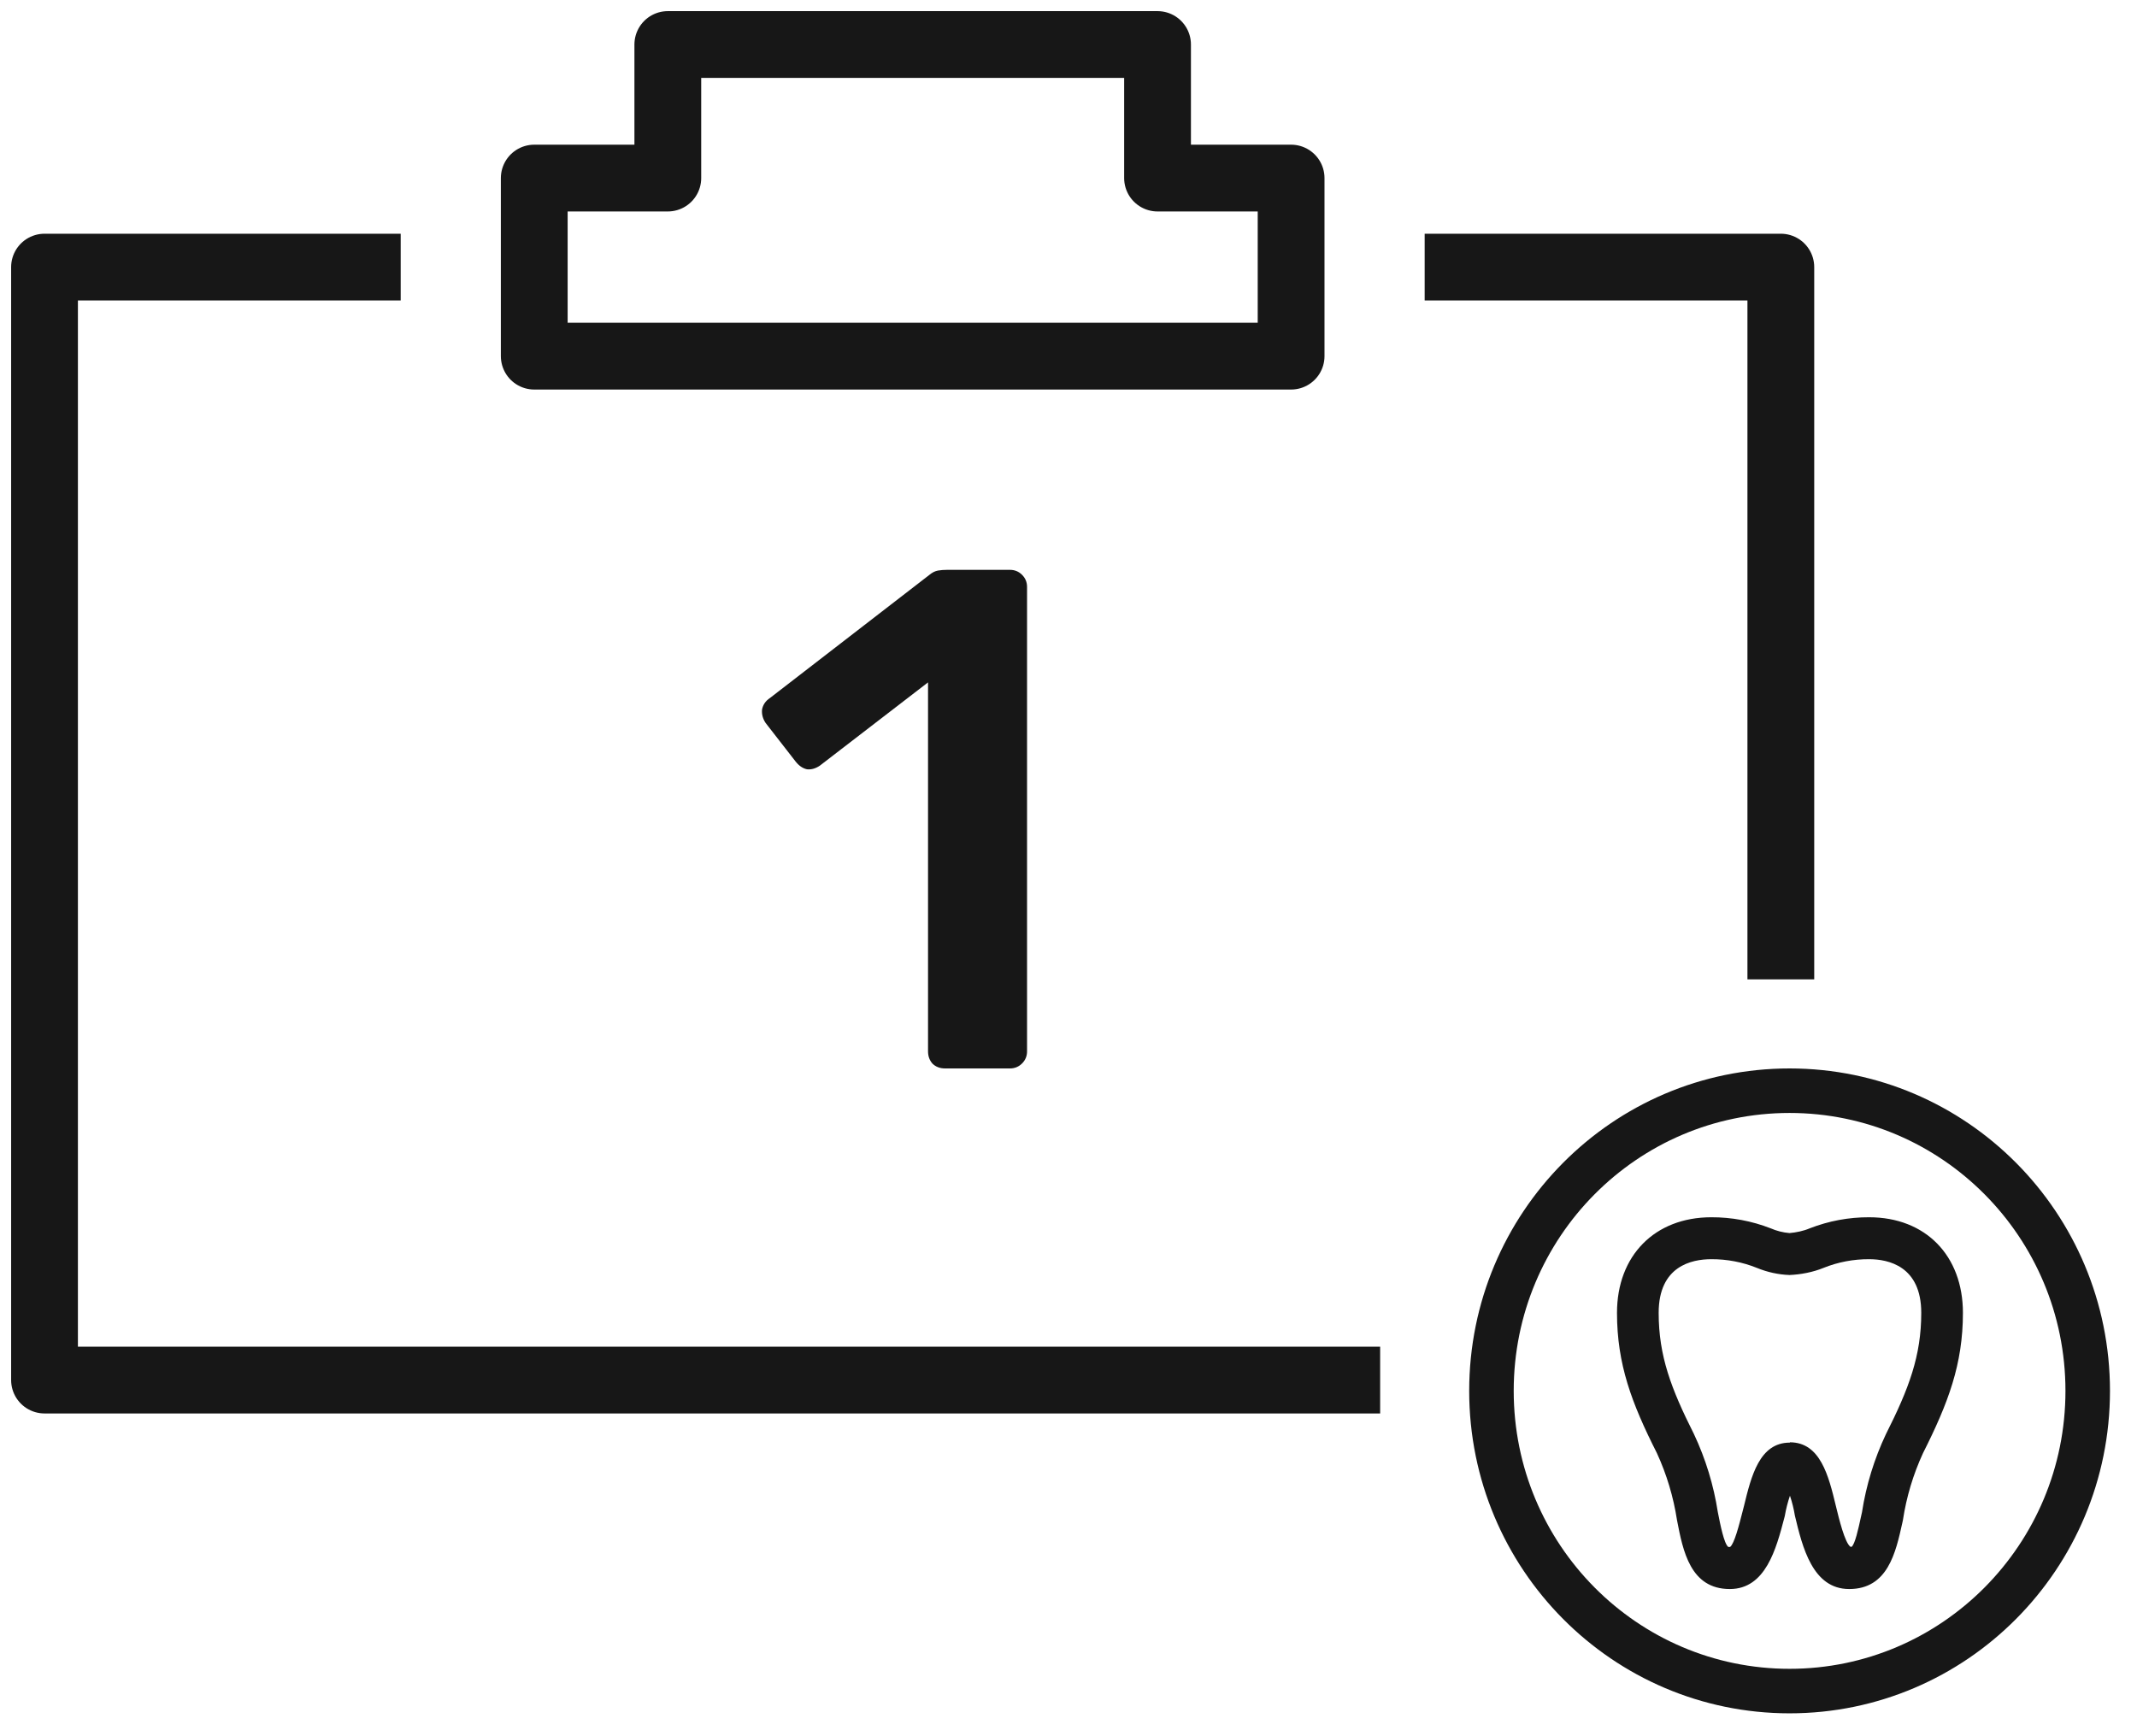 <?xml version="1.0" encoding="UTF-8"?> <svg xmlns="http://www.w3.org/2000/svg" width="48" height="39" viewBox="0 0 48 39" fill="none"> <path d="M21.229 24C21.111 24 21.015 23.963 20.941 23.888C20.877 23.813 20.845 23.723 20.845 23.616V15.328L18.413 17.2C18.317 17.264 18.221 17.291 18.125 17.28C18.029 17.259 17.944 17.2 17.869 17.104L17.197 16.24C17.133 16.144 17.106 16.043 17.117 15.936C17.138 15.829 17.197 15.744 17.293 15.68L20.877 12.912C20.941 12.859 21.005 12.827 21.069 12.816C21.133 12.805 21.202 12.8 21.277 12.8H22.685C22.791 12.8 22.882 12.837 22.957 12.912C23.032 12.987 23.069 13.077 23.069 13.184V23.616C23.069 23.723 23.032 23.813 22.957 23.888C22.882 23.963 22.791 24 22.685 24H21.229Z" fill="#171717"></path> <path d="M9 6H1V31H31M32 6H40V22M12 4V8H29V4H26V1H15V4H12Z" stroke="#171717" stroke-width="1.5" stroke-linejoin="round"></path> <path d="M46.893 31.243C46.893 34.97 43.892 37.986 40.196 37.986C36.501 37.986 33.5 34.97 33.5 31.243C33.5 27.516 36.501 24.5 40.196 24.5C43.892 24.5 46.893 27.516 46.893 31.243Z" stroke="#171717"></path> <path fill-rule="evenodd" clip-rule="evenodd" d="M37.668 34.147C37.801 34.837 37.967 35.694 38.854 35.694C39.659 35.694 39.896 34.789 40.077 34.1C40.081 34.084 40.085 34.069 40.089 34.053C40.116 33.898 40.154 33.746 40.205 33.598C40.254 33.744 40.291 33.894 40.316 34.046C40.484 34.752 40.714 35.694 41.535 35.694C42.402 35.694 42.581 34.878 42.731 34.198C42.735 34.181 42.738 34.164 42.742 34.147C42.821 33.626 42.973 33.119 43.194 32.64C43.76 31.517 44.09 30.642 44.09 29.49C44.09 28.204 43.25 27.343 41.984 27.343C41.527 27.341 41.074 27.426 40.648 27.592C40.514 27.65 40.34 27.686 40.194 27.698V28.64C40.447 28.63 40.726 28.576 40.959 28.48C41.285 28.349 41.633 28.283 41.984 28.285C42.414 28.285 43.154 28.44 43.154 29.49C43.154 30.458 42.875 31.195 42.361 32.214C42.098 32.77 41.917 33.361 41.823 33.968C41.815 34.001 41.808 34.035 41.8 34.071C41.74 34.347 41.665 34.691 41.589 34.745H41.565C41.439 34.661 41.306 34.117 41.235 33.822C41.074 33.156 40.889 32.398 40.204 32.398L40.201 32.411V32.405C39.518 32.405 39.334 33.163 39.172 33.83C39.162 33.867 39.151 33.909 39.14 33.954C39.063 34.256 38.955 34.678 38.861 34.748C38.847 34.75 38.833 34.75 38.819 34.748C38.725 34.675 38.641 34.253 38.585 33.968C38.491 33.361 38.311 32.77 38.049 32.214C37.535 31.192 37.256 30.458 37.256 29.49C37.256 28.44 37.995 28.285 38.438 28.285C38.788 28.283 39.136 28.349 39.462 28.48C39.695 28.576 39.943 28.631 40.194 28.64V27.698C40.049 27.686 39.907 27.65 39.773 27.592C39.347 27.426 38.894 27.341 38.438 27.343C37.169 27.343 36.32 28.204 36.32 29.49C36.32 30.642 36.648 31.517 37.216 32.64C37.436 33.119 37.588 33.626 37.668 34.147Z" fill="#171717"></path> </svg> 